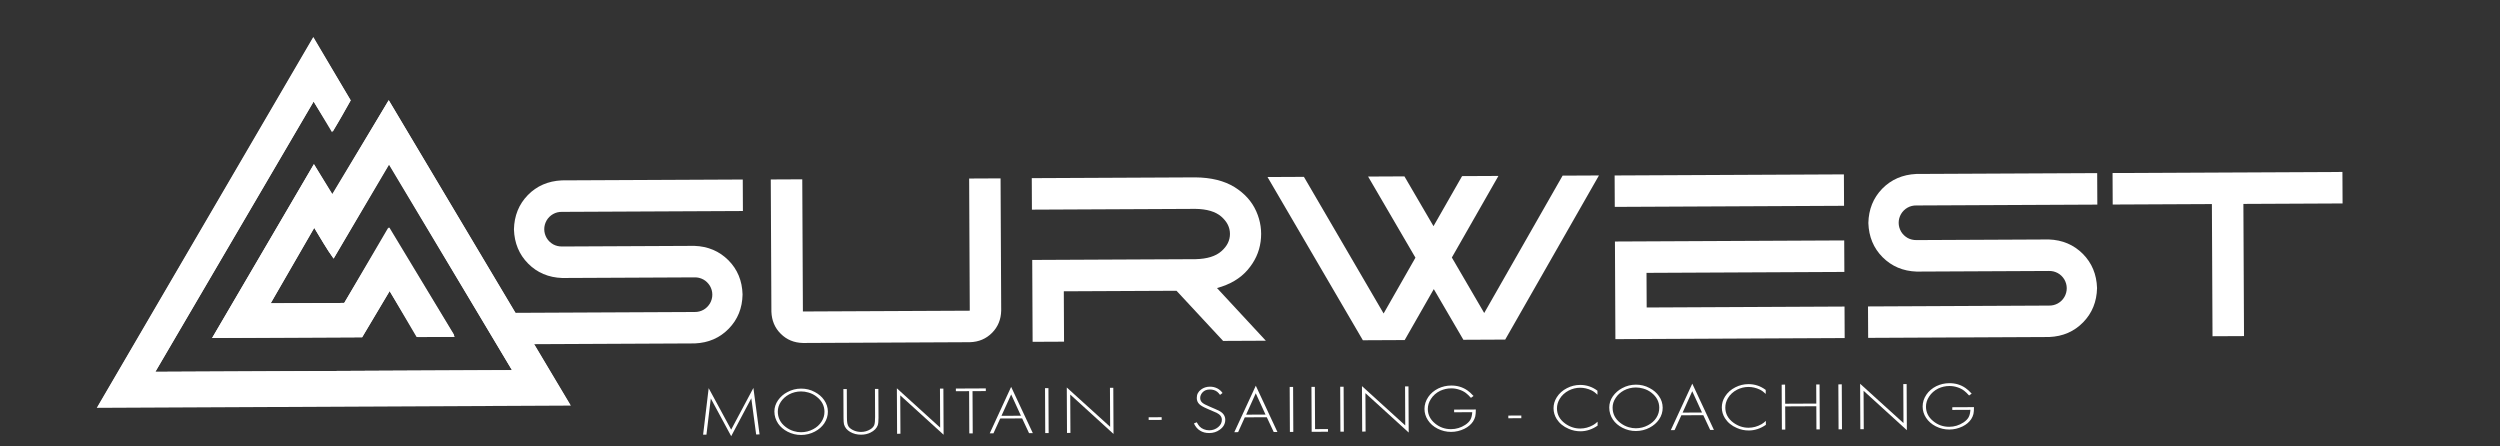 <?xml version="1.0"?>
<svg width="302.39" height="54" xmlns="http://www.w3.org/2000/svg" xmlns:svg="http://www.w3.org/2000/svg" xmlns:xlink="http://www.w3.org/1999/xlink" fill-rule="evenodd">
 <rect width="100%" height="100%" fill="#333333" stroke="none"/>
 <g class="layer">
  <title>Layer 1</title>
  <use fill="#ffffff" id="svg_41" transform="rotate(-0.271 147.419 27.847) matrix(0.674 0 0 0.674 28.202 -643.388)" x="-29.69" xlink:href="#svg_40" y="-72.74"/>
  <g id="svg_1">
   <g id="svg_2">
    <g id="svg_3">
     <path d="m66.53,803.25c-0.43,0 -0.83,-0.09 -1.19,-0.29c-0.36,-0.21 -0.66,-0.49 -0.88,-0.86c-0.21,-0.37 -0.32,-0.77 -0.32,-1.18c0,-0.42 0.11,-0.81 0.32,-1.18c0.22,-0.37 0.52,-0.66 0.88,-0.86c0.36,-0.2 0.76,-0.3 1.19,-0.29l24.36,0l0,-4.24l-24.36,0c-1.84,0.08 -3.37,0.73 -4.58,1.96c-1.21,1.23 -1.84,2.77 -1.89,4.61c0.05,1.84 0.68,3.38 1.89,4.61c1.21,1.23 2.74,1.89 4.58,1.96l17.8,0c0.43,-0.01 0.82,0.09 1.19,0.29c0.36,0.2 0.65,0.49 0.88,0.86c0.21,0.37 0.32,0.76 0.32,1.18c0,0.42 -0.11,0.81 -0.32,1.18c-0.23,0.37 -0.52,0.66 -0.88,0.86c-0.37,0.2 -0.76,0.3 -1.19,0.29l-24.37,0l0,4.23l24.37,0c1.84,-0.07 3.36,-0.72 4.58,-1.96c1.21,-1.23 1.84,-2.76 1.88,-4.6c-0.04,-1.84 -0.67,-3.38 -1.88,-4.61c-1.22,-1.23 -2.74,-1.89 -4.58,-1.96l-17.8,0z" fill="#ffffff" id="svg_4"/>
     <path d="m94.66,812.15c0.04,1.2 0.45,2.2 1.25,2.99c0.79,0.8 1.79,1.22 2.99,1.25l22.46,0c1.2,-0.03 2.19,-0.45 2.99,-1.25c0.79,-0.79 1.21,-1.79 1.24,-2.99l0,-17.79l-4.23,0l0,17.79l-22.46,0l0,-17.79l-4.24,0l0,17.79z" fill="#ffffff" id="svg_5"/>
     <path d="m161.19,816.38l-6.54,-7.12c1.76,-0.47 3.14,-1.28 4.12,-2.41c0.99,-1.13 1.58,-2.39 1.78,-3.8c0.2,-1.41 0.01,-2.78 -0.57,-4.1c-0.58,-1.32 -1.55,-2.41 -2.91,-3.27c-1.37,-0.85 -3.12,-1.3 -5.27,-1.33l-22.01,0l0,4.24l22.01,0c1.54,0.03 2.7,0.38 3.47,1.05c0.77,0.68 1.16,1.45 1.16,2.33c0,0.89 -0.39,1.66 -1.16,2.33c-0.77,0.68 -1.93,1.03 -3.47,1.06l-22,0l0,11.02l4.23,0l0,-6.78l15.17,0l6.24,6.78l5.75,0z" fill="#ffffff" id="svg_6"/>
     <path d="m177.06,812.79l-10.64,-18.44l-4.9,0l12.73,22.03l5.63,0l3.95,-6.84l3.95,6.84l5.63,0l12.72,-22.03l-4.89,0l-10.64,18.44l-4.32,-7.49l6.32,-10.95l-4.89,0l-3.88,6.72l-3.88,-6.72l-4.89,0l6.32,10.95l-4.32,7.49z" fill="#ffffff" id="svg_7"/>
     <path d="m208.24,798.59l30.86,0l0,-4.23l-30.86,0l0,4.23zm4.23,8.9l26.63,0l0,-4.24l-30.86,0l0,13.14l30.86,0l0,-4.24l-26.63,0l0,-4.66z" fill="#ffffff" id="svg_8"/>
     <path d="m248.83,803.25c-0.43,0 -0.83,-0.09 -1.19,-0.29c-0.36,-0.21 -0.66,-0.49 -0.88,-0.86c-0.21,-0.37 -0.32,-0.77 -0.32,-1.18c0,-0.42 0.11,-0.81 0.32,-1.18c0.22,-0.37 0.52,-0.66 0.88,-0.86c0.36,-0.2 0.76,-0.3 1.19,-0.29l24.36,0l0,-4.24l-24.36,0c-1.84,0.08 -3.36,0.73 -4.58,1.96c-1.21,1.23 -1.84,2.77 -1.89,4.61c0.05,1.84 0.68,3.38 1.89,4.61c1.22,1.23 2.74,1.89 4.58,1.96l17.8,0c0.43,-0.01 0.82,0.09 1.19,0.29c0.36,0.2 0.66,0.49 0.88,0.86c0.21,0.37 0.32,0.76 0.32,1.18c0,0.42 -0.11,0.81 -0.32,1.18c-0.22,0.37 -0.52,0.66 -0.88,0.86c-0.37,0.2 -0.76,0.3 -1.19,0.29l-24.37,0l0,4.23l24.37,0c1.84,-0.07 3.36,-0.72 4.58,-1.96c1.21,-1.23 1.84,-2.76 1.89,-4.6c-0.05,-1.84 -0.68,-3.38 -1.89,-4.61c-1.22,-1.23 -2.74,-1.89 -4.58,-1.96l-17.8,0z" fill="#ffffff" id="svg_9"/>
     <path d="m275.26,798.59l13.35,0l0,17.79l4.24,0l0,-17.79l13.35,0l0,-4.24l-30.94,0l0,4.24z" fill="#ffffff" id="svg_10"/>
    </g>
    <g id="svg_11">
     <path d="m33.18,774.89l4.99,8.56c-0.79,1.4 -1.57,2.83 -2.53,4.28l-2.46,-4.15l-21.48,36.28l48.01,0l-16.42,-27.72l-7.52,12.59c-0.96,-1.33 -1.74,-2.76 -2.59,-4.15l-5.91,10.13l9.9,0l5.99,-10.13l8.88,14.76l-5.15,0l-3.6,-6.2l-3.73,6.2l-20.19,0l13.81,-23.33l2.46,4.02l7.65,-12.58l24.32,41.22l-63.81,0l29.38,-49.78z" fill="#ffffff" id="svg_12"/>
     <path d="m33.18,775.02l4.99,8.43l-2.4,4.15c-0.83,-1.19 -1.74,-2.62 -2.59,-4.02l-21.48,36.28l48.01,0l-16.42,-27.85l-7.52,12.72c-0.96,-1.33 -1.74,-2.76 -2.59,-4.15l-5.91,10.13l9.9,0l6.12,-10.13l8.62,14.44l0,0.33l-4.89,0l-3.73,-6.21l-3.73,6.2l-20.19,0l13.81,-23.33l2.46,4.15l7.65,-12.71l24.19,41.09l-63.55,0l29.25,-49.52z" fill="#ffffff" id="svg_13"/>
    </g>
    <g id="svg_14">
     <path d="m85.39,828.67l0.78,-6.26l3,5.6l3.02,-5.6l0.8,6.26l-0.46,0l-0.63,-4.87l-2.73,5.09l-2.72,-5.09l-0.61,4.87l-0.45,0z" fill="#ffffff" id="svg_15"/>
     <path d="m98.6,822.53c0.66,0 1.28,0.15 1.84,0.46c0.53,0.28 0.95,0.64 1.26,1.09c0.33,0.48 0.5,1.01 0.5,1.57c0,0.56 -0.17,1.09 -0.5,1.58c-0.31,0.45 -0.73,0.81 -1.26,1.09c-0.57,0.3 -1.2,0.45 -1.86,0.45c-0.63,0 -1.24,-0.15 -1.82,-0.45c-0.53,-0.28 -0.95,-0.64 -1.26,-1.09c-0.33,-0.5 -0.5,-1.04 -0.5,-1.63c0,-0.54 0.17,-1.05 0.5,-1.52c0.33,-0.46 0.75,-0.83 1.26,-1.09c0.58,-0.31 1.19,-0.46 1.84,-0.46zm0,0.38c-0.57,0 -1.11,0.13 -1.61,0.39c-0.48,0.26 -0.85,0.59 -1.12,1c-0.27,0.41 -0.41,0.85 -0.41,1.31c0,0.83 0.34,1.52 1.02,2.05c0.32,0.26 0.7,0.46 1.12,0.59c0.33,0.1 0.65,0.15 0.98,0.15c0.58,0 1.12,-0.13 1.63,-0.4c0.48,-0.25 0.85,-0.58 1.12,-1c0.28,-0.41 0.41,-0.87 0.41,-1.35c0,-0.79 -0.34,-1.46 -1.02,-2c-0.33,-0.27 -0.7,-0.47 -1.13,-0.59c-0.33,-0.1 -0.66,-0.15 -0.99,-0.15z" fill="#ffffff" id="svg_16"/>
     <path d="m104.76,822.62l0,3.78c0,0.38 0.01,0.65 0.05,0.83c0.03,0.18 0.1,0.34 0.19,0.48c0.16,0.2 0.4,0.37 0.73,0.51c0.3,0.12 0.6,0.18 0.93,0.18c0.45,0 0.87,-0.12 1.25,-0.35c0.26,-0.16 0.43,-0.35 0.52,-0.56c0.08,-0.22 0.12,-0.58 0.12,-1.09l0,-3.78l0.46,0l0,3.89c0,0.48 -0.04,0.81 -0.11,1.01c-0.16,0.41 -0.48,0.73 -0.97,0.97c-0.38,0.19 -0.81,0.28 -1.27,0.28c-0.56,0 -1.05,-0.13 -1.49,-0.39c-0.43,-0.26 -0.7,-0.6 -0.81,-1.02c-0.04,-0.17 -0.06,-0.45 -0.06,-0.85l0,-3.89l0.46,0z" fill="#ffffff" id="svg_17"/>
     <path d="m111.5,828.67l0,-6.12l5.8,5.32l0,-5.25l0.46,0l0,6.21l-5.81,-5.33l0,5.17l-0.45,0z" fill="#ffffff" id="svg_18"/>
     <path d="m121.68,822.98l0,5.69l-0.46,0l0,-5.69l-1.78,0l0,-0.36l4.03,0l0,0.36l-1.79,0z" fill="#ffffff" id="svg_19"/>
     <path d="m128.34,826.68l-2.95,0l-0.92,1.99l-0.5,0l2.91,-6.24l2.89,6.24l-0.51,0l-0.92,-1.99zm-0.16,-0.36l-1.3,-2.87l-1.32,2.87l2.62,0z" fill="#ffffff" id="svg_20"/>
     <path d="m131.9,822.62l0,6.05l-0.46,0l0,-6.05l0.46,0z" fill="#ffffff" id="svg_21"/>
     <path d="m134.37,828.67l0,-6.12l5.81,5.32l0,-5.25l0.45,0l0,6.21l-5.8,-5.33l0,5.17l-0.46,0z" fill="#ffffff" id="svg_22"/>
     <path d="m145.37,826.61l1.75,0l0,0.36l-1.75,0l0,-0.36z" fill="#ffffff" id="svg_23"/>
     <path d="m155.33,823.39l-0.34,0.25c-0.14,-0.19 -0.26,-0.33 -0.38,-0.42c-0.27,-0.21 -0.6,-0.31 -0.98,-0.31c-0.42,0 -0.75,0.12 -0.99,0.38c-0.21,0.23 -0.32,0.48 -0.32,0.76c0,0.25 0.09,0.45 0.26,0.61c0.17,0.16 0.5,0.34 0.98,0.54c0.68,0.29 1.14,0.5 1.38,0.63c0.49,0.28 0.74,0.67 0.74,1.16c0,0.54 -0.25,0.99 -0.75,1.34c-0.41,0.3 -0.88,0.44 -1.42,0.44c-0.48,0 -0.89,-0.11 -1.23,-0.33c-0.35,-0.21 -0.62,-0.54 -0.82,-0.97l0.38,-0.16c0.14,0.26 0.27,0.45 0.39,0.58c0.15,0.16 0.34,0.28 0.56,0.37c0.23,0.09 0.47,0.14 0.73,0.14c0.46,0 0.86,-0.14 1.2,-0.42c0.33,-0.27 0.5,-0.6 0.5,-0.99c0,-0.39 -0.23,-0.7 -0.68,-0.93c-0.16,-0.08 -0.59,-0.27 -1.3,-0.57c-0.54,-0.24 -0.9,-0.45 -1.07,-0.64c-0.21,-0.22 -0.31,-0.49 -0.31,-0.81c0,-0.47 0.19,-0.85 0.58,-1.13c0.33,-0.25 0.73,-0.38 1.2,-0.38c0.36,0 0.68,0.08 0.98,0.23c0.29,0.15 0.53,0.36 0.71,0.63z" fill="#ffffff" id="svg_24"/>
     <path d="m161.27,826.68l-2.96,0l-0.91,1.99l-0.51,0l2.92,-6.24l2.88,6.24l-0.5,0l-0.92,-1.99zm-0.17,-0.36l-1.3,-2.87l-1.31,2.87l2.61,0z" fill="#ffffff" id="svg_25"/>
     <path d="m164.83,822.62l0,6.05l-0.46,0l0,-6.05l0.46,0z" fill="#ffffff" id="svg_26"/>
     <path d="m167.76,822.62l0,5.69l1.74,0l0,0.36l-2.2,0l0,-6.05l0.46,0z" fill="#ffffff" id="svg_27"/>
     <path d="m171.63,822.62l0,6.05l-0.46,0l0,-6.05l0.46,0z" fill="#ffffff" id="svg_28"/>
     <path d="m174.1,828.67l0,-6.12l5.8,5.32l0,-5.25l0.46,0l0,6.21l-5.8,-5.33l0,5.17l-0.46,0z" fill="#ffffff" id="svg_29"/>
     <path d="m186.49,825.77l2.92,0c0,0.39 -0.03,0.7 -0.08,0.93c-0.06,0.23 -0.16,0.46 -0.3,0.68c-0.27,0.4 -0.66,0.73 -1.17,0.98c-0.57,0.27 -1.16,0.41 -1.78,0.41c-0.64,0 -1.25,-0.15 -1.82,-0.44c-0.57,-0.29 -1,-0.68 -1.31,-1.16c-0.3,-0.46 -0.45,-0.97 -0.45,-1.5c0,-0.57 0.17,-1.11 0.52,-1.62c0.33,-0.48 0.78,-0.85 1.34,-1.13c0.55,-0.26 1.13,-0.39 1.75,-0.39c0.82,0 1.54,0.22 2.17,0.66c0.25,0.17 0.53,0.43 0.83,0.76l-0.35,0.25c-0.26,-0.29 -0.48,-0.51 -0.67,-0.65c-0.26,-0.2 -0.57,-0.36 -0.93,-0.47c-0.35,-0.12 -0.7,-0.17 -1.06,-0.17c-0.51,0 -1,0.11 -1.47,0.32c-0.54,0.26 -0.96,0.63 -1.26,1.1c-0.28,0.42 -0.42,0.88 -0.42,1.35c0,0.77 0.33,1.42 0.97,1.95c0.61,0.51 1.33,0.77 2.15,0.77c0.69,0 1.32,-0.19 1.91,-0.57c0.33,-0.22 0.56,-0.45 0.7,-0.7c0.14,-0.25 0.22,-0.58 0.25,-1l-2.44,0l0,-0.36z" fill="#ffffff" id="svg_30"/>
     <path d="m193.78,826.61l1.75,0l0,0.36l-1.75,0l0,-0.36z" fill="#ffffff" id="svg_31"/>
     <path d="m205.79,823.32l0,0.54c-0.26,-0.26 -0.53,-0.46 -0.8,-0.59c-0.5,-0.24 -1.01,-0.36 -1.54,-0.36c-0.52,0 -1.03,0.12 -1.51,0.36c-0.54,0.28 -0.95,0.65 -1.24,1.13c-0.24,0.4 -0.37,0.83 -0.37,1.28c0,0.82 0.36,1.49 1.08,2.03c0.63,0.46 1.31,0.69 2.05,0.69c0.59,0 1.17,-0.15 1.73,-0.46c0.18,-0.1 0.38,-0.25 0.6,-0.45l0,0.53c-0.73,0.5 -1.5,0.75 -2.3,0.75c-0.55,0 -1.09,-0.11 -1.6,-0.34c-0.7,-0.3 -1.23,-0.74 -1.6,-1.32c-0.28,-0.45 -0.42,-0.93 -0.42,-1.45c0,-0.52 0.14,-1.01 0.44,-1.48c0.33,-0.52 0.79,-0.93 1.39,-1.23c0.55,-0.28 1.14,-0.42 1.76,-0.42c0.44,0 0.85,0.07 1.23,0.2c0.37,0.12 0.74,0.32 1.1,0.59z" fill="#ffffff" id="svg_32"/>
     <path d="m210.96,822.53c0.66,0 1.28,0.15 1.84,0.46c0.54,0.28 0.95,0.64 1.26,1.09c0.34,0.48 0.5,1.01 0.5,1.57c0,0.56 -0.16,1.09 -0.5,1.58c-0.31,0.45 -0.73,0.81 -1.26,1.09c-0.57,0.3 -1.2,0.45 -1.86,0.45c-0.63,0 -1.24,-0.15 -1.82,-0.45c-0.53,-0.28 -0.95,-0.64 -1.26,-1.09c-0.33,-0.5 -0.49,-1.04 -0.49,-1.63c0,-0.54 0.16,-1.05 0.49,-1.52c0.33,-0.46 0.76,-0.83 1.26,-1.09c0.58,-0.31 1.19,-0.46 1.84,-0.46zm0,0.38c-0.57,0 -1.11,0.13 -1.61,0.39c-0.47,0.26 -0.85,0.59 -1.11,1c-0.28,0.41 -0.42,0.85 -0.42,1.31c0,0.83 0.34,1.52 1.02,2.05c0.33,0.26 0.7,0.46 1.12,0.59c0.33,0.1 0.66,0.15 0.98,0.15c0.58,0 1.12,-0.13 1.63,-0.4c0.48,-0.25 0.86,-0.58 1.13,-1c0.27,-0.41 0.4,-0.87 0.4,-1.35c0,-0.79 -0.34,-1.46 -1.01,-2c-0.33,-0.27 -0.71,-0.47 -1.13,-0.59c-0.34,-0.1 -0.67,-0.15 -1,-0.15z" fill="#ffffff" id="svg_33"/>
     <path d="m220.02,826.68l-2.95,0l-0.92,1.99l-0.51,0l2.92,-6.24l2.88,6.24l-0.5,0l-0.92,-1.99zm-0.17,-0.36l-1.3,-2.87l-1.31,2.87l2.61,0z" fill="#ffffff" id="svg_34"/>
     <path d="m228.44,823.32l0,0.54c-0.26,-0.26 -0.53,-0.46 -0.8,-0.59c-0.5,-0.24 -1.01,-0.36 -1.54,-0.36c-0.52,0 -1.03,0.12 -1.51,0.36c-0.54,0.28 -0.95,0.65 -1.24,1.13c-0.24,0.4 -0.36,0.83 -0.36,1.28c0,0.82 0.36,1.49 1.08,2.03c0.63,0.46 1.31,0.69 2.04,0.69c0.59,0 1.17,-0.15 1.73,-0.46c0.19,-0.1 0.38,-0.25 0.6,-0.45l0,0.53c-0.73,0.5 -1.5,0.75 -2.3,0.75c-0.55,0 -1.09,-0.11 -1.6,-0.34c-0.7,-0.3 -1.23,-0.74 -1.6,-1.32c-0.28,-0.45 -0.42,-0.93 -0.42,-1.45c0,-0.52 0.14,-1.01 0.44,-1.48c0.33,-0.52 0.79,-0.93 1.39,-1.23c0.56,-0.28 1.14,-0.42 1.76,-0.42c0.44,0 0.85,0.07 1.23,0.2c0.37,0.12 0.74,0.32 1.1,0.59z" fill="#ffffff" id="svg_35"/>
     <path d="m231.05,825.19l4.19,0l0,-2.57l0.45,0l0,6.05l-0.45,0l0,-3.12l-4.19,0l0,3.12l-0.46,0l0,-6.05l0.46,0l0,2.57z" fill="#ffffff" id="svg_36"/>
     <path d="m238.68,822.62l0,6.05l-0.46,0l0,-6.05l0.46,0z" fill="#ffffff" id="svg_37"/>
     <path d="m241.15,828.67l0,-6.12l5.81,5.32l0,-5.25l0.45,0l0,6.21l-5.8,-5.33l0,5.17l-0.46,0z" fill="#ffffff" id="svg_38"/>
     <path d="m253.54,825.77l2.92,0c0,0.39 -0.03,0.7 -0.08,0.93c-0.06,0.23 -0.16,0.46 -0.3,0.68c-0.27,0.4 -0.66,0.73 -1.17,0.98c-0.57,0.27 -1.16,0.41 -1.78,0.41c-0.64,0 -1.25,-0.15 -1.82,-0.44c-0.56,-0.29 -1,-0.68 -1.31,-1.16c-0.3,-0.46 -0.45,-0.97 -0.45,-1.5c0,-0.57 0.17,-1.11 0.52,-1.62c0.33,-0.48 0.78,-0.85 1.34,-1.13c0.55,-0.26 1.13,-0.39 1.75,-0.39c0.82,0 1.54,0.22 2.17,0.66c0.25,0.17 0.53,0.43 0.83,0.76l-0.35,0.25c-0.26,-0.29 -0.48,-0.51 -0.67,-0.65c-0.26,-0.2 -0.57,-0.36 -0.92,-0.47c-0.36,-0.12 -0.71,-0.17 -1.07,-0.17c-0.51,0 -1,0.11 -1.47,0.32c-0.53,0.26 -0.96,0.63 -1.26,1.1c-0.28,0.42 -0.42,0.88 -0.42,1.35c0,0.77 0.32,1.42 0.97,1.95c0.61,0.51 1.33,0.77 2.15,0.77c0.69,0 1.32,-0.19 1.91,-0.57c0.33,-0.22 0.56,-0.45 0.7,-0.7c0.14,-0.25 0.22,-0.58 0.25,-1l-2.44,0l0,-0.36z" fill="#ffffff" id="svg_39"/>
    </g>
   </g>
  </g>
 </g>
 <defs>
  <symbol fill-rule="evenodd" height="841.89pt" id="svg_40" viewBox="0 0 595.276 841.89" width="595.276pt" xmlns="http://www.w3.org/2000/svg" xmlns:xlink="http://www.w3.org/1999/xlink">
   <g id="svg_42">
    <g id="svg_43">
     <g id="svg_44">
      <path d="m66.53,803.25c-0.43,0 -0.83,-0.09 -1.19,-0.29c-0.36,-0.21 -0.66,-0.49 -0.88,-0.86c-0.21,-0.37 -0.32,-0.77 -0.32,-1.18c0,-0.42 0.11,-0.81 0.32,-1.18c0.22,-0.37 0.52,-0.66 0.88,-0.86c0.36,-0.2 0.76,-0.3 1.19,-0.29l24.36,0l0,-4.24l-24.36,0c-1.84,0.08 -3.37,0.73 -4.58,1.96c-1.21,1.23 -1.84,2.77 -1.89,4.61c0.05,1.84 0.68,3.38 1.89,4.61c1.21,1.23 2.74,1.89 4.58,1.96l17.8,0c0.43,-0.01 0.82,0.09 1.19,0.29c0.36,0.2 0.65,0.49 0.88,0.86c0.21,0.37 0.32,0.76 0.32,1.18c0,0.42 -0.11,0.81 -0.32,1.18c-0.23,0.37 -0.52,0.66 -0.88,0.86c-0.37,0.2 -0.76,0.3 -1.19,0.29l-24.37,0l0,4.23l24.37,0c1.84,-0.07 3.36,-0.72 4.58,-1.96c1.21,-1.23 1.84,-2.76 1.88,-4.6c-0.04,-1.84 -0.67,-3.38 -1.88,-4.61c-1.22,-1.23 -2.74,-1.89 -4.58,-1.96l-17.8,0z" fill="#ffffff" id="svg_45"/>
      <path d="m94.66,812.15c0.04,1.2 0.45,2.2 1.25,2.99c0.79,0.8 1.79,1.22 2.99,1.25l22.46,0c1.2,-0.03 2.19,-0.45 2.99,-1.25c0.79,-0.79 1.21,-1.79 1.24,-2.99l0,-17.79l-4.23,0l0,17.79l-22.46,0l0,-17.79l-4.24,0l0,17.79z" fill="#ffffff" id="svg_46"/>
      <path d="m161.19,816.38l-6.54,-7.12c1.76,-0.47 3.14,-1.28 4.12,-2.41c0.99,-1.13 1.58,-2.39 1.78,-3.8c0.2,-1.41 0.01,-2.78 -0.57,-4.1c-0.58,-1.32 -1.55,-2.41 -2.91,-3.27c-1.37,-0.85 -3.12,-1.3 -5.27,-1.33l-22.01,0l0,4.24l22.01,0c1.54,0.03 2.7,0.38 3.47,1.05c0.77,0.68 1.16,1.45 1.16,2.33c0,0.89 -0.39,1.66 -1.16,2.33c-0.77,0.68 -1.93,1.03 -3.47,1.06l-22,0l0,11.02l4.23,0l0,-6.78l15.17,0l6.24,6.78l5.75,0z" fill="#ffffff" id="svg_47"/>
      <path d="m177.06,812.79l-10.64,-18.44l-4.9,0l12.73,22.03l5.63,0l3.95,-6.84l3.95,6.84l5.63,0l12.72,-22.03l-4.89,0l-10.64,18.44l-4.32,-7.49l6.32,-10.95l-4.89,0l-3.88,6.72l-3.88,-6.72l-4.89,0l6.32,10.95l-4.32,7.49z" fill="#ffffff" id="svg_48"/>
      <path d="m208.24,798.59l30.86,0l0,-4.23l-30.86,0l0,4.23zm4.23,8.9l26.63,0l0,-4.24l-30.86,0l0,13.14l30.86,0l0,-4.24l-26.63,0l0,-4.66z" fill="#ffffff" id="svg_49"/>
      <path d="m248.83,803.25c-0.43,0 -0.83,-0.09 -1.19,-0.29c-0.36,-0.21 -0.66,-0.49 -0.88,-0.86c-0.21,-0.37 -0.32,-0.77 -0.32,-1.18c0,-0.42 0.11,-0.81 0.32,-1.18c0.22,-0.37 0.52,-0.66 0.88,-0.86c0.36,-0.2 0.76,-0.3 1.19,-0.29l24.36,0l0,-4.24l-24.36,0c-1.84,0.08 -3.36,0.73 -4.58,1.96c-1.21,1.23 -1.84,2.77 -1.89,4.61c0.05,1.84 0.68,3.38 1.89,4.61c1.22,1.23 2.74,1.89 4.58,1.96l17.8,0c0.43,-0.01 0.82,0.09 1.19,0.29c0.36,0.2 0.66,0.49 0.88,0.86c0.21,0.37 0.32,0.76 0.32,1.18c0,0.42 -0.11,0.81 -0.32,1.18c-0.22,0.37 -0.52,0.66 -0.88,0.86c-0.37,0.2 -0.76,0.3 -1.19,0.29l-24.37,0l0,4.23l24.37,0c1.84,-0.07 3.36,-0.72 4.58,-1.96c1.21,-1.23 1.84,-2.76 1.89,-4.6c-0.05,-1.84 -0.68,-3.38 -1.89,-4.61c-1.22,-1.23 -2.74,-1.89 -4.58,-1.96l-17.8,0z" fill="#ffffff" id="svg_50"/>
      <path d="m275.26,798.59l13.35,0l0,17.79l4.24,0l0,-17.79l13.35,0l0,-4.24l-30.94,0l0,4.24z" fill="#ffffff" id="svg_51"/>
     </g>
     <g id="svg_52">
      <path d="m33.18,774.89l4.99,8.56c-0.79,1.4 -1.57,2.83 -2.53,4.28l-2.46,-4.15l-21.48,36.28l48.01,0l-16.42,-27.72l-7.52,12.59c-0.96,-1.33 -1.74,-2.76 -2.59,-4.15l-5.91,10.13l9.9,0l5.99,-10.13l8.88,14.76l-5.15,0l-3.6,-6.2l-3.73,6.2l-20.19,0l13.81,-23.33l2.46,4.02l7.65,-12.58l24.32,41.22l-63.81,0l29.38,-49.78z" fill="#ffffff" id="svg_53"/>
      <path d="m33.18,775.02l4.99,8.43l-2.4,4.15c-0.83,-1.19 -1.74,-2.62 -2.59,-4.02l-21.48,36.28l48.01,0l-16.42,-27.85l-7.52,12.72c-0.96,-1.33 -1.74,-2.76 -2.59,-4.15l-5.91,10.13l9.9,0l6.12,-10.13l8.62,14.44l0,0.33l-4.89,0l-3.73,-6.21l-3.73,6.2l-20.19,0l13.81,-23.33l2.46,4.15l7.65,-12.71l24.19,41.09l-63.55,0l29.25,-49.52z" fill="#ffffff" id="svg_54"/>
     </g>
     <g id="svg_55">
      <path d="m85.39,828.67l0.78,-6.26l3,5.6l3.02,-5.6l0.8,6.26l-0.46,0l-0.63,-4.87l-2.73,5.09l-2.72,-5.09l-0.61,4.87l-0.45,0z" fill="#ffffff" id="svg_56"/>
      <path d="m98.6,822.53c0.66,0 1.28,0.15 1.84,0.46c0.53,0.28 0.95,0.64 1.26,1.09c0.33,0.48 0.5,1.01 0.5,1.57c0,0.56 -0.17,1.09 -0.5,1.58c-0.31,0.45 -0.73,0.81 -1.26,1.09c-0.57,0.3 -1.2,0.45 -1.86,0.45c-0.63,0 -1.24,-0.15 -1.82,-0.45c-0.53,-0.28 -0.95,-0.64 -1.26,-1.09c-0.33,-0.5 -0.5,-1.04 -0.5,-1.63c0,-0.54 0.17,-1.05 0.5,-1.52c0.33,-0.46 0.75,-0.83 1.26,-1.09c0.58,-0.31 1.19,-0.46 1.84,-0.46zm0,0.38c-0.57,0 -1.11,0.13 -1.61,0.39c-0.48,0.26 -0.85,0.59 -1.12,1c-0.27,0.41 -0.41,0.85 -0.41,1.31c0,0.83 0.34,1.52 1.02,2.05c0.32,0.26 0.7,0.46 1.12,0.59c0.33,0.1 0.65,0.15 0.98,0.15c0.58,0 1.12,-0.13 1.63,-0.4c0.48,-0.25 0.85,-0.58 1.12,-1c0.28,-0.41 0.41,-0.87 0.41,-1.35c0,-0.79 -0.34,-1.46 -1.02,-2c-0.33,-0.27 -0.7,-0.47 -1.13,-0.59c-0.33,-0.1 -0.66,-0.15 -0.99,-0.15z" fill="#ffffff" id="svg_57"/>
      <path d="m104.76,822.62l0,3.78c0,0.38 0.01,0.65 0.05,0.83c0.03,0.18 0.1,0.34 0.19,0.48c0.16,0.2 0.4,0.37 0.73,0.51c0.3,0.12 0.6,0.18 0.93,0.18c0.45,0 0.87,-0.12 1.25,-0.35c0.26,-0.16 0.43,-0.35 0.52,-0.56c0.08,-0.22 0.12,-0.58 0.12,-1.09l0,-3.78l0.46,0l0,3.89c0,0.48 -0.04,0.81 -0.11,1.01c-0.16,0.41 -0.48,0.73 -0.97,0.97c-0.38,0.19 -0.81,0.28 -1.27,0.28c-0.56,0 -1.05,-0.13 -1.49,-0.39c-0.43,-0.26 -0.7,-0.6 -0.81,-1.02c-0.04,-0.17 -0.06,-0.45 -0.06,-0.85l0,-3.89l0.46,0z" fill="#ffffff" id="svg_58"/>
      <path d="m111.5,828.67l0,-6.12l5.8,5.32l0,-5.25l0.46,0l0,6.21l-5.81,-5.33l0,5.17l-0.45,0z" fill="#ffffff" id="svg_59"/>
      <path d="m121.68,822.98l0,5.69l-0.46,0l0,-5.69l-1.78,0l0,-0.36l4.03,0l0,0.36l-1.79,0z" fill="#ffffff" id="svg_60"/>
      <path d="m128.34,826.68l-2.95,0l-0.92,1.99l-0.5,0l2.91,-6.24l2.89,6.24l-0.51,0l-0.92,-1.99zm-0.16,-0.36l-1.3,-2.87l-1.32,2.87l2.62,0z" fill="#ffffff" id="svg_61"/>
      <path d="m131.9,822.62l0,6.05l-0.46,0l0,-6.05l0.46,0z" fill="#ffffff" id="svg_62"/>
      <path d="m134.37,828.67l0,-6.12l5.81,5.32l0,-5.25l0.45,0l0,6.21l-5.8,-5.33l0,5.17l-0.46,0z" fill="#ffffff" id="svg_63"/>
      <path d="m145.37,826.61l1.75,0l0,0.36l-1.75,0l0,-0.36z" fill="#ffffff" id="svg_64"/>
      <path d="m155.33,823.39l-0.34,0.25c-0.14,-0.19 -0.26,-0.33 -0.38,-0.42c-0.27,-0.21 -0.6,-0.31 -0.98,-0.31c-0.42,0 -0.75,0.12 -0.99,0.38c-0.21,0.23 -0.32,0.48 -0.32,0.76c0,0.25 0.09,0.45 0.26,0.61c0.17,0.16 0.5,0.34 0.98,0.54c0.68,0.29 1.14,0.5 1.38,0.63c0.49,0.28 0.74,0.67 0.74,1.16c0,0.54 -0.25,0.99 -0.75,1.34c-0.41,0.3 -0.88,0.44 -1.42,0.44c-0.48,0 -0.89,-0.11 -1.23,-0.33c-0.35,-0.21 -0.62,-0.54 -0.82,-0.97l0.38,-0.16c0.14,0.26 0.27,0.45 0.39,0.58c0.15,0.16 0.34,0.28 0.56,0.37c0.23,0.09 0.47,0.14 0.73,0.14c0.46,0 0.86,-0.14 1.2,-0.42c0.33,-0.27 0.5,-0.6 0.5,-0.99c0,-0.39 -0.23,-0.7 -0.68,-0.93c-0.16,-0.08 -0.59,-0.27 -1.3,-0.57c-0.54,-0.24 -0.9,-0.45 -1.07,-0.64c-0.21,-0.22 -0.31,-0.49 -0.31,-0.81c0,-0.47 0.19,-0.85 0.58,-1.13c0.33,-0.25 0.73,-0.38 1.2,-0.38c0.36,0 0.68,0.08 0.98,0.23c0.29,0.15 0.53,0.36 0.71,0.63z" fill="#ffffff" id="svg_65"/>
      <path d="m161.27,826.68l-2.96,0l-0.91,1.99l-0.51,0l2.92,-6.24l2.88,6.24l-0.5,0l-0.92,-1.99zm-0.17,-0.36l-1.3,-2.87l-1.31,2.87l2.61,0z" fill="#ffffff" id="svg_66"/>
      <path d="m164.83,822.62l0,6.05l-0.46,0l0,-6.05l0.46,0z" fill="#ffffff" id="svg_67"/>
      <path d="m167.76,822.62l0,5.69l1.74,0l0,0.36l-2.2,0l0,-6.05l0.46,0z" fill="#ffffff" id="svg_68"/>
      <path d="m171.63,822.62l0,6.05l-0.46,0l0,-6.05l0.46,0z" fill="#ffffff" id="svg_69"/>
      <path d="m174.1,828.67l0,-6.12l5.8,5.32l0,-5.25l0.46,0l0,6.21l-5.8,-5.33l0,5.17l-0.46,0z" fill="#ffffff" id="svg_70"/>
      <path d="m186.49,825.77l2.92,0c0,0.39 -0.03,0.7 -0.08,0.93c-0.06,0.23 -0.16,0.46 -0.3,0.68c-0.27,0.4 -0.66,0.73 -1.17,0.98c-0.57,0.27 -1.16,0.41 -1.78,0.41c-0.64,0 -1.25,-0.15 -1.82,-0.44c-0.57,-0.29 -1,-0.68 -1.31,-1.16c-0.3,-0.46 -0.45,-0.97 -0.45,-1.5c0,-0.57 0.17,-1.11 0.52,-1.62c0.33,-0.48 0.78,-0.85 1.34,-1.13c0.55,-0.26 1.13,-0.39 1.75,-0.39c0.82,0 1.54,0.22 2.17,0.66c0.25,0.17 0.53,0.43 0.83,0.76l-0.35,0.25c-0.26,-0.29 -0.48,-0.51 -0.67,-0.65c-0.26,-0.2 -0.57,-0.36 -0.93,-0.47c-0.35,-0.12 -0.7,-0.17 -1.06,-0.17c-0.51,0 -1,0.11 -1.47,0.32c-0.54,0.26 -0.96,0.63 -1.26,1.1c-0.28,0.42 -0.42,0.88 -0.42,1.35c0,0.77 0.33,1.42 0.97,1.95c0.61,0.51 1.33,0.77 2.15,0.77c0.69,0 1.32,-0.19 1.91,-0.57c0.33,-0.22 0.56,-0.45 0.7,-0.7c0.14,-0.25 0.22,-0.58 0.25,-1l-2.44,0l0,-0.36z" fill="#ffffff" id="svg_71"/>
      <path d="m193.78,826.61l1.75,0l0,0.36l-1.75,0l0,-0.36z" fill="#ffffff" id="svg_72"/>
      <path d="m205.79,823.32l0,0.54c-0.26,-0.26 -0.53,-0.46 -0.8,-0.59c-0.5,-0.24 -1.01,-0.36 -1.54,-0.36c-0.52,0 -1.03,0.12 -1.51,0.36c-0.54,0.28 -0.95,0.65 -1.24,1.13c-0.24,0.4 -0.37,0.83 -0.37,1.28c0,0.82 0.36,1.49 1.08,2.03c0.63,0.46 1.31,0.69 2.05,0.69c0.59,0 1.17,-0.15 1.73,-0.46c0.18,-0.1 0.38,-0.25 0.6,-0.45l0,0.53c-0.73,0.5 -1.5,0.75 -2.3,0.75c-0.55,0 -1.09,-0.11 -1.6,-0.34c-0.7,-0.3 -1.23,-0.74 -1.6,-1.32c-0.28,-0.45 -0.42,-0.93 -0.42,-1.45c0,-0.52 0.14,-1.01 0.44,-1.48c0.33,-0.52 0.79,-0.93 1.39,-1.23c0.55,-0.28 1.14,-0.42 1.76,-0.42c0.44,0 0.85,0.07 1.23,0.2c0.37,0.12 0.74,0.32 1.1,0.59z" fill="#ffffff" id="svg_73"/>
      <path d="m210.96,822.53c0.66,0 1.28,0.15 1.84,0.46c0.54,0.28 0.95,0.64 1.26,1.09c0.34,0.48 0.5,1.01 0.5,1.57c0,0.56 -0.16,1.09 -0.5,1.58c-0.31,0.45 -0.73,0.81 -1.26,1.09c-0.57,0.3 -1.2,0.45 -1.86,0.45c-0.63,0 -1.24,-0.15 -1.82,-0.45c-0.53,-0.28 -0.95,-0.64 -1.26,-1.09c-0.33,-0.5 -0.49,-1.04 -0.49,-1.63c0,-0.54 0.16,-1.05 0.49,-1.52c0.33,-0.46 0.76,-0.83 1.26,-1.09c0.58,-0.31 1.19,-0.46 1.84,-0.46zm0,0.38c-0.57,0 -1.11,0.13 -1.61,0.39c-0.47,0.26 -0.85,0.59 -1.11,1c-0.28,0.41 -0.42,0.85 -0.42,1.31c0,0.83 0.34,1.52 1.02,2.05c0.33,0.26 0.7,0.46 1.12,0.59c0.33,0.1 0.66,0.15 0.98,0.15c0.58,0 1.12,-0.13 1.63,-0.4c0.48,-0.25 0.86,-0.58 1.13,-1c0.27,-0.41 0.4,-0.87 0.4,-1.35c0,-0.79 -0.34,-1.46 -1.01,-2c-0.33,-0.27 -0.71,-0.47 -1.13,-0.59c-0.34,-0.1 -0.67,-0.15 -1,-0.15z" fill="#ffffff" id="svg_74"/>
      <path d="m220.02,826.68l-2.95,0l-0.92,1.99l-0.51,0l2.92,-6.24l2.88,6.24l-0.5,0l-0.92,-1.99zm-0.17,-0.36l-1.3,-2.87l-1.31,2.87l2.61,0z" fill="#ffffff" id="svg_75"/>
      <path d="m228.44,823.32l0,0.54c-0.26,-0.26 -0.53,-0.46 -0.8,-0.59c-0.5,-0.24 -1.01,-0.36 -1.54,-0.36c-0.52,0 -1.03,0.12 -1.51,0.36c-0.54,0.28 -0.95,0.65 -1.24,1.13c-0.24,0.4 -0.36,0.83 -0.36,1.28c0,0.82 0.36,1.49 1.08,2.03c0.63,0.46 1.31,0.69 2.04,0.69c0.59,0 1.17,-0.15 1.73,-0.46c0.19,-0.1 0.38,-0.25 0.6,-0.45l0,0.53c-0.73,0.5 -1.5,0.75 -2.3,0.75c-0.55,0 -1.09,-0.11 -1.6,-0.34c-0.7,-0.3 -1.23,-0.74 -1.6,-1.32c-0.28,-0.45 -0.42,-0.93 -0.42,-1.45c0,-0.52 0.14,-1.01 0.44,-1.48c0.33,-0.52 0.79,-0.93 1.39,-1.23c0.56,-0.28 1.14,-0.42 1.76,-0.42c0.44,0 0.85,0.07 1.23,0.2c0.37,0.12 0.74,0.32 1.1,0.59z" fill="#ffffff" id="svg_76"/>
      <path d="m231.05,825.19l4.19,0l0,-2.57l0.45,0l0,6.05l-0.45,0l0,-3.12l-4.19,0l0,3.12l-0.46,0l0,-6.05l0.46,0l0,2.57z" fill="#ffffff" id="svg_77"/>
      <path d="m238.68,822.62l0,6.05l-0.46,0l0,-6.05l0.46,0z" fill="#ffffff" id="svg_78"/>
      <path d="m241.15,828.67l0,-6.12l5.81,5.32l0,-5.25l0.45,0l0,6.21l-5.8,-5.33l0,5.17l-0.46,0z" fill="#ffffff" id="svg_79"/>
      <path d="m253.54,825.77l2.92,0c0,0.39 -0.03,0.7 -0.08,0.93c-0.06,0.23 -0.16,0.46 -0.3,0.68c-0.27,0.4 -0.66,0.73 -1.17,0.98c-0.57,0.27 -1.16,0.41 -1.78,0.41c-0.64,0 -1.25,-0.15 -1.82,-0.44c-0.56,-0.29 -1,-0.68 -1.31,-1.16c-0.3,-0.46 -0.45,-0.97 -0.45,-1.5c0,-0.57 0.17,-1.11 0.52,-1.62c0.33,-0.48 0.78,-0.85 1.34,-1.13c0.55,-0.26 1.13,-0.39 1.75,-0.39c0.82,0 1.54,0.22 2.17,0.66c0.25,0.17 0.53,0.43 0.83,0.76l-0.35,0.25c-0.26,-0.29 -0.48,-0.51 -0.67,-0.65c-0.26,-0.2 -0.57,-0.36 -0.92,-0.47c-0.36,-0.12 -0.71,-0.17 -1.07,-0.17c-0.51,0 -1,0.11 -1.47,0.32c-0.53,0.26 -0.96,0.63 -1.26,1.1c-0.28,0.42 -0.42,0.88 -0.42,1.35c0,0.77 0.32,1.42 0.97,1.95c0.61,0.51 1.33,0.77 2.15,0.77c0.69,0 1.32,-0.19 1.91,-0.57c0.33,-0.22 0.56,-0.45 0.7,-0.7c0.14,-0.25 0.22,-0.58 0.25,-1l-2.44,0l0,-0.36z" fill="#ffffff" id="svg_80"/>
     </g>
    </g>
   </g>
  </symbol>
 </defs>
</svg>